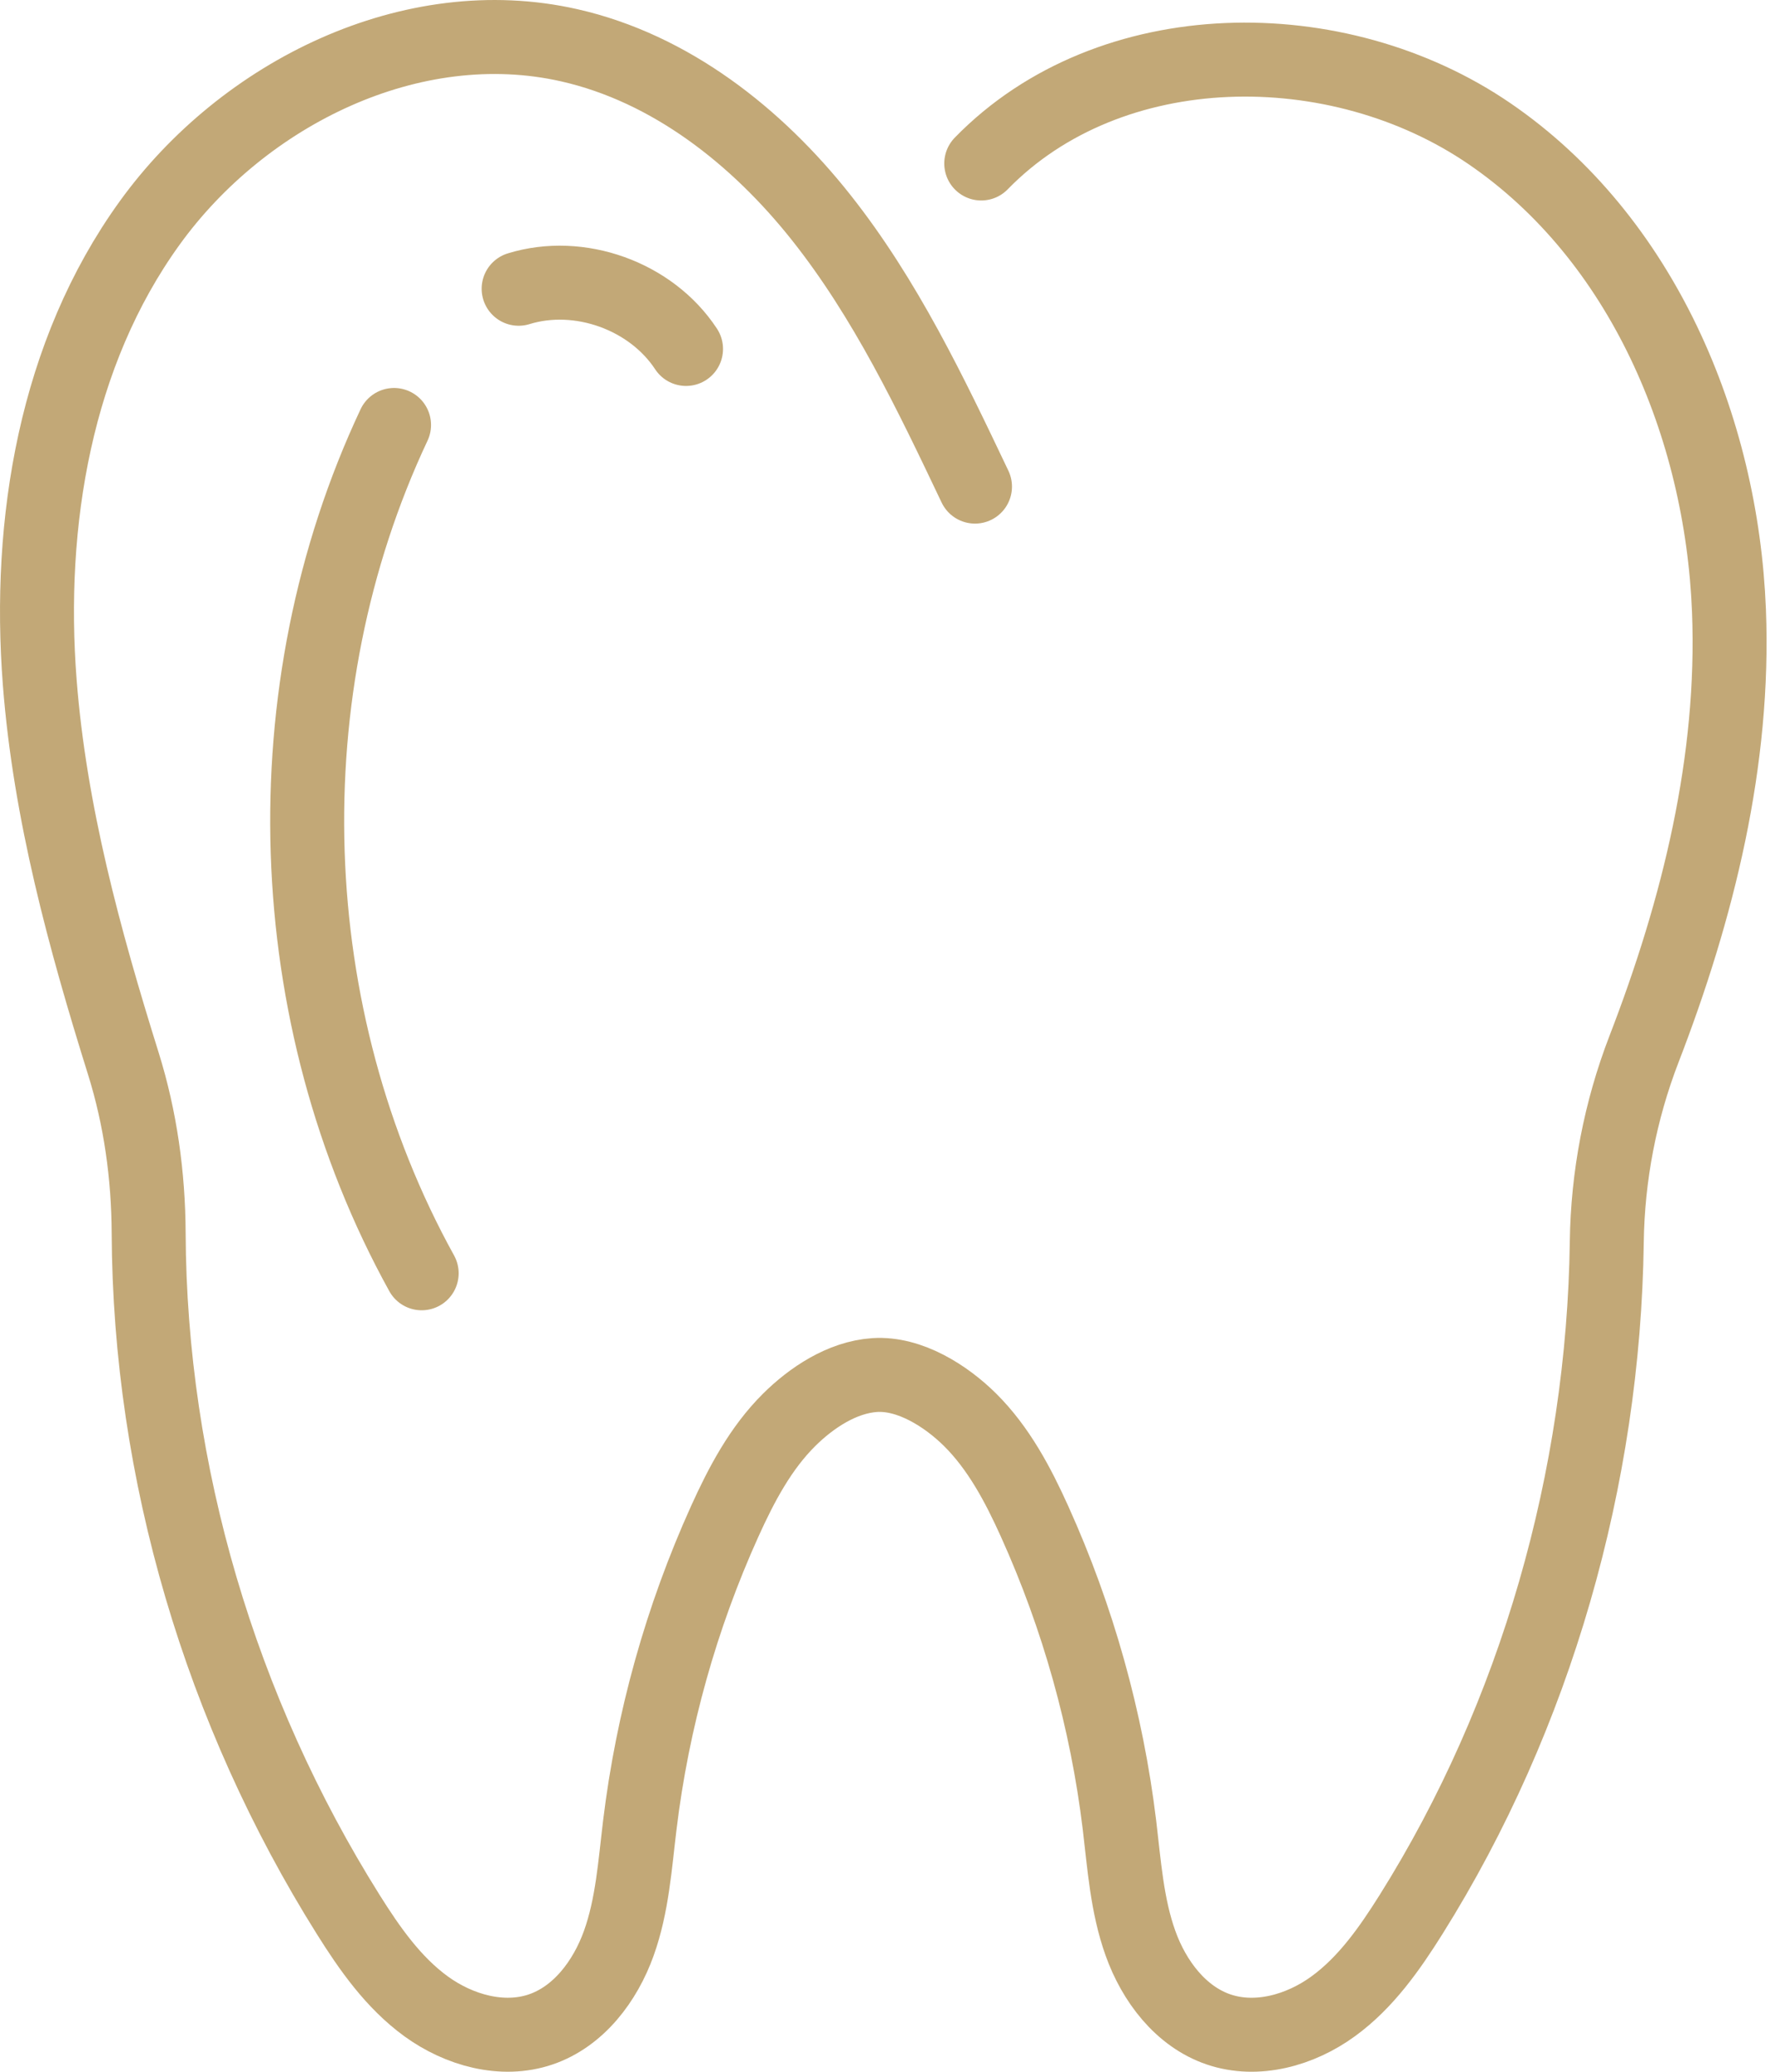 <svg width="48" height="56" viewBox="0 0 48 56" fill="none" xmlns="http://www.w3.org/2000/svg">
<path d="M10.656 11.487C7.275 18.673 7.56 27.466 11.403 34.417" stroke="#C2A877" stroke-width="2" stroke-linecap="round" stroke-linejoin="round"/>
<path d="M14.025 7.805C15.669 7.299 17.608 7.996 18.552 9.432" stroke="#C2A877" stroke-width="2" stroke-linecap="round" stroke-linejoin="round"/>
<path d="M26.535 4.419C30.014 0.847 36.175 0.798 40.289 3.62C44.404 6.441 46.558 11.528 46.755 16.505C46.915 20.559 45.925 24.56 44.455 28.364C43.814 30.027 43.475 31.79 43.451 33.572C43.365 39.943 41.535 46.366 38.159 51.748C37.577 52.674 36.935 53.591 36.05 54.233C35.166 54.877 33.991 55.209 32.954 54.856C31.926 54.507 31.206 53.547 30.841 52.526C30.475 51.505 30.402 50.407 30.273 49.331C29.93 46.5 29.152 43.722 27.977 41.123C27.528 40.129 27.007 39.145 26.233 38.377C25.586 37.736 24.602 37.106 23.654 37.168C22.769 37.227 21.939 37.785 21.342 38.377C20.567 39.145 20.048 40.129 19.598 41.123C18.423 43.722 17.645 46.499 17.302 49.331C17.171 50.407 17.1 51.505 16.734 52.526C16.368 53.547 15.649 54.507 14.621 54.856C13.584 55.209 12.409 54.875 11.524 54.233C10.639 53.59 9.997 52.674 9.416 51.748C5.967 46.251 4.049 39.809 4.02 33.333C4.013 31.778 3.799 30.231 3.335 28.747C2.281 25.376 1.348 21.961 1.075 18.447C0.739 14.114 1.501 9.554 4.047 6.028C6.59 2.506 11.146 0.261 15.394 1.224C18.13 1.843 20.464 3.682 22.204 5.877C23.945 8.072 25.163 10.625 26.366 13.153" stroke="#C2A877" stroke-width="2" stroke-linecap="round" stroke-linejoin="round"/>
</svg>
